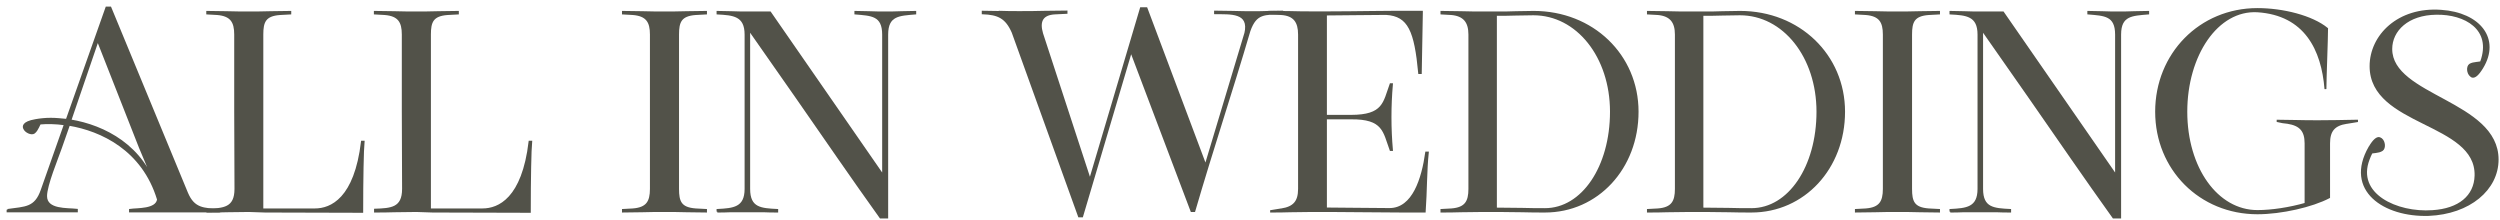 <svg width="330" height="29" viewBox="0 0 330 29" fill="none" xmlns="http://www.w3.org/2000/svg">
<path d="M1 27.711C3.326 27.373 4.663 27.53 5.507 25.084L8.567 16.41C7.314 16.229 6.169 16.229 5.314 16.301C5.169 16.337 4.976 17.157 4.507 17.518C4.169 17.771 3.362 17.41 3.181 16.928C3.109 16.747 2.928 16.157 4.699 15.855C5.29 15.747 5.989 15.675 6.7 15.675C7.362 15.675 8.061 15.747 8.808 15.819L14.05 1H14.568L24.69 25.482C25.582 27.59 26.871 27.59 28.944 27.699V27.916H17.159V27.699C18.159 27.554 20.629 27.735 20.858 26.337C18.858 19.723 13.363 17.181 9.11 16.47L8.037 19.53C7.555 20.928 6.085 24.446 6.085 25.88C6.085 27.795 8.893 27.542 10.146 27.687V27.904H1V27.687V27.711ZM20.69 25.241C20.244 23.47 18.846 20.434 18.472 19.482L12.905 5.325L9.29 15.892C13.797 16.627 18.966 19.325 20.702 25.241H20.69Z" fill="#525249" stroke="#525249" stroke-width="0.25" stroke-miterlimit="10"/>
<path d="M29.896 1.603C30.932 1.639 31.969 1.639 32.812 1.639C33.547 1.639 34.849 1.639 35.764 1.603C36.62 1.603 37.536 1.566 38.319 1.566V1.783L36.957 1.856C34.957 2 34.632 2.892 34.632 4.554V27.639H41.572C43.717 27.639 46.886 26.241 47.778 18.699H47.995C47.887 19.735 47.814 23.687 47.814 27.964L34.993 27.928L32.848 27.856C31.993 27.856 30.968 27.892 29.932 27.892C29.041 27.928 28.125 27.928 27.378 27.928V27.675C29.486 27.603 31.077 27.53 31.077 24.94L31.041 14.711V4.554C31.041 2.892 30.523 2.012 28.679 1.856L27.354 1.783V1.566C28.052 1.566 29.197 1.603 29.908 1.603H29.896Z" fill="#525249" stroke="#525249" stroke-width="0.25" stroke-miterlimit="10"/>
<path d="M52.019 1.603C53.055 1.639 54.092 1.639 54.935 1.639C55.67 1.639 56.972 1.639 57.887 1.603C58.743 1.603 59.659 1.566 60.442 1.566V1.783L59.08 1.856C57.08 2 56.755 2.892 56.755 4.554V27.639H63.696C65.84 27.639 69.01 26.241 69.901 18.699H70.118C70.01 19.735 69.937 23.687 69.937 27.964L57.116 27.928L54.971 27.856C54.116 27.856 53.092 27.892 52.055 27.892C51.164 27.928 50.248 27.928 49.501 27.928V27.675C51.609 27.603 53.2 27.53 53.2 24.94L53.164 14.711V4.554C53.164 2.892 52.646 2.012 50.802 1.856L49.477 1.783V1.566C50.175 1.566 51.32 1.603 52.031 1.603H52.019Z" fill="#525249" stroke="#525249" stroke-width="0.25" stroke-miterlimit="10"/>
<path d="M82.228 27.711L83.554 27.639C85.398 27.494 85.916 26.639 85.916 24.94V4.554C85.916 2.892 85.398 2.012 83.554 1.856L82.228 1.783V1.566C82.927 1.566 84.072 1.603 84.771 1.603C85.807 1.639 86.844 1.639 87.687 1.639C88.422 1.639 89.724 1.639 90.639 1.603C91.495 1.603 92.411 1.566 93.194 1.566V1.783L91.832 1.856C89.832 2 89.507 2.892 89.507 4.554V24.94C89.507 26.639 89.844 27.494 91.832 27.639L93.194 27.711V27.928C92.423 27.928 91.495 27.892 90.639 27.892C89.712 27.856 88.422 27.856 87.687 27.856C86.832 27.856 85.807 27.856 84.771 27.892C84.072 27.892 82.927 27.928 82.228 27.928V27.711Z" fill="#525249" stroke="#525249" stroke-width="0.25" stroke-miterlimit="10"/>
<path d="M94.713 27.928V27.711C96.785 27.603 98.412 27.494 98.412 24.94V4.554C98.412 2.012 96.785 1.892 94.713 1.783V1.566C95.158 1.566 96.002 1.603 96.484 1.603C97.255 1.639 98.038 1.639 98.665 1.639H101.653L116.571 23.169V4.554C116.571 1.964 115.017 1.964 112.908 1.783V1.566C113.354 1.566 114.197 1.603 114.679 1.603C115.414 1.639 116.234 1.639 116.86 1.639C117.415 1.639 118.306 1.639 119.005 1.603C119.704 1.603 120.222 1.566 120.813 1.566V1.783C118.704 1.964 117.113 1.964 117.113 4.554V28.711H116.222C112.414 23.398 108.907 18.265 105.172 12.904L98.894 3.928V24.94C98.894 27.53 100.448 27.603 102.593 27.711V27.928C101.967 27.928 101.557 27.928 100.786 27.892H96.46C95.761 27.928 95.243 27.928 94.689 27.928H94.713Z" fill="#525249" stroke="#525249" stroke-width="0.25" stroke-miterlimit="10"/>
<path d="M131.911 1.554C132.839 1.591 133.791 1.591 134.538 1.591C135.393 1.591 136.791 1.591 137.864 1.554C138.864 1.554 139.936 1.518 140.78 1.518V1.699L139.297 1.771C137.562 1.844 137.08 2.807 137.562 4.434L143.876 23.747L150.6 1.084H151.335L159.132 21.843L164.373 4.41V4.446C165.072 1.494 162.373 1.783 160.385 1.747V1.53C160.975 1.53 162.048 1.566 162.747 1.566C163.747 1.603 164.626 1.603 165.482 1.603C165.964 1.603 166.844 1.603 167.555 1.566C168.109 1.566 168.699 1.53 169.254 1.53V1.747C166.928 1.856 165.783 1.639 164.928 4.072C162.53 12.229 160.048 19.627 157.65 27.856H157.276L149.299 6.771L142.84 28.566H142.43L133.67 4.265C132.815 2.313 131.754 1.831 129.718 1.759V1.542C130.272 1.542 131.308 1.578 131.899 1.578L131.911 1.554Z" fill="#525249" stroke="#525249" stroke-width="0.25" stroke-miterlimit="10"/>
<path d="M167.771 1.554C168.398 1.554 169.615 1.59 170.326 1.59C171.362 1.627 172.399 1.627 173.242 1.627H175.387C178.894 1.627 183.292 1.518 187.1 1.554H187.69V1.663L187.545 9.639H187.329C186.81 4.133 186.003 2.024 182.966 1.843C180.677 1.843 176.869 1.916 175.026 1.916V15.289H178.315C182.677 15.289 182.677 13.554 183.557 11.12H183.738C183.485 14 183.485 16.916 183.738 19.795H183.557C182.665 17.361 182.665 15.578 178.315 15.627H175.026V27.518C176.978 27.518 180.942 27.59 183.412 27.59C186.557 27.59 187.774 23.566 188.256 20.133H188.473C188.22 22.494 188.256 25.301 188.064 27.928H185.039C182.123 27.928 177.761 27.855 175.399 27.855H173.254C172.399 27.855 171.374 27.892 170.338 27.892C169.446 27.928 168.531 27.928 167.784 27.928V27.855L169.109 27.639H169.145C170.808 27.386 171.471 26.602 171.471 24.94V4.554C171.471 2.892 170.844 1.964 169.109 1.855L167.784 1.783V1.566L167.771 1.554Z" fill="#525249" stroke="#525249" stroke-width="0.25" stroke-miterlimit="10"/>
<path d="M190.269 27.711L191.594 27.639C193.474 27.494 193.956 26.603 193.956 24.94V4.554C193.956 2.892 193.257 2.012 191.594 1.856L190.269 1.783V1.566C190.895 1.566 192.112 1.603 192.823 1.603C193.823 1.639 194.896 1.639 195.739 1.639H197.884C198.438 1.639 199.439 1.639 200.137 1.603C200.993 1.603 201.728 1.566 202.427 1.566C210.223 1.566 216.164 7.289 216.164 14.747C216.164 22.205 210.85 27.928 203.933 27.928C203.042 27.928 202.053 27.928 200.909 27.892C199.764 27.892 198.728 27.856 197.884 27.856H195.739C194.884 27.856 193.823 27.892 192.823 27.892C191.931 27.928 191.016 27.928 190.269 27.928V27.711ZM197.474 27.53C198.101 27.53 200.029 27.566 200.909 27.566C202.053 27.603 203.054 27.603 203.933 27.603C208.886 27.603 212.645 22.024 212.645 14.747C212.645 7.47 208.175 1.892 202.415 1.892C201.716 1.892 200.969 1.928 200.125 1.928C199.27 1.964 198.173 1.964 197.462 1.964V27.518L197.474 27.53Z" fill="#525249" stroke="#525249" stroke-width="0.25" stroke-miterlimit="10"/>
<path d="M217.525 27.711L218.851 27.639C220.731 27.494 221.213 26.603 221.213 24.94V4.554C221.213 2.892 220.514 2.012 218.851 1.856L217.525 1.783V1.566C218.152 1.566 219.369 1.603 220.08 1.603C221.08 1.639 222.153 1.639 222.996 1.639H225.141C225.695 1.639 226.695 1.639 227.394 1.603C228.25 1.603 228.985 1.566 229.684 1.566C237.48 1.566 243.421 7.289 243.421 14.747C243.421 22.205 238.107 27.928 231.19 27.928C230.298 27.928 229.31 27.928 228.166 27.892C227.021 27.892 225.984 27.856 225.141 27.856H222.996C222.141 27.856 221.08 27.892 220.08 27.892C219.188 27.928 218.272 27.928 217.525 27.928V27.711ZM224.731 27.53C225.358 27.53 227.286 27.566 228.166 27.566C229.31 27.603 230.31 27.603 231.19 27.603C236.143 27.603 239.902 22.024 239.902 14.747C239.902 7.47 235.432 1.892 229.672 1.892C228.973 1.892 228.226 1.928 227.382 1.928C226.527 1.964 225.43 1.964 224.719 1.964V27.518L224.731 27.53Z" fill="#525249" stroke="#525249" stroke-width="0.25" stroke-miterlimit="10"/>
<path d="M244.976 27.711L246.301 27.639C248.145 27.494 248.663 26.639 248.663 24.94V4.554C248.663 2.892 248.145 2.012 246.301 1.856L244.976 1.783V1.566C245.674 1.566 246.819 1.603 247.53 1.603C248.566 1.639 249.603 1.639 250.446 1.639C251.181 1.639 252.483 1.639 253.399 1.603C254.254 1.603 255.17 1.566 255.953 1.566V1.783L254.591 1.856C252.591 2 252.266 2.892 252.266 4.554V24.94C252.266 26.639 252.603 27.494 254.591 27.639L255.953 27.711V27.928C255.182 27.928 254.254 27.892 253.399 27.892C252.471 27.856 251.181 27.856 250.446 27.856C249.591 27.856 248.566 27.856 247.53 27.892C246.831 27.892 245.687 27.928 244.976 27.928V27.711Z" fill="#525249" stroke="#525249" stroke-width="0.25" stroke-miterlimit="10"/>
<path d="M257.46 27.928V27.711C259.532 27.603 261.159 27.494 261.159 24.94V4.554C261.159 2.012 259.532 1.892 257.46 1.783V1.566C257.906 1.566 258.749 1.603 259.231 1.603C260.002 1.639 260.785 1.639 261.412 1.639H264.4L279.318 23.169V4.554C279.318 1.964 277.764 1.964 275.655 1.783V1.566C276.101 1.566 276.944 1.603 277.426 1.603C278.161 1.639 278.981 1.639 279.607 1.639C280.162 1.639 281.053 1.639 281.752 1.603C282.451 1.603 282.969 1.566 283.56 1.566V1.783C281.451 1.964 279.861 1.964 279.861 4.554V28.711H278.969C275.161 23.398 271.655 18.265 267.919 12.904L261.641 3.928V24.94C261.641 27.53 263.195 27.603 265.34 27.711V27.928C264.714 27.928 264.304 27.928 263.533 27.892H259.207C258.508 27.928 257.99 27.928 257.436 27.928H257.46Z" fill="#525249" stroke="#525249" stroke-width="0.25" stroke-miterlimit="10"/>
<path d="M284.607 14.747C284.607 7.133 290.403 1.193 297.983 1.193C301.345 1.193 305.189 2.157 307.177 3.783C307.177 5.145 306.96 10.361 306.96 11.759C306.55 6.554 304.297 1.904 297.983 1.494C292.669 1.193 288.596 7.289 288.596 14.747C288.596 22.205 292.657 27.855 297.983 27.855C299.899 27.855 302.273 27.482 304.333 26.892V18.916C304.333 17.253 303.634 16.482 301.971 16.217C301.562 16.181 301.044 16.108 300.646 16V15.928C302.092 15.928 303.526 16 305.888 16C307.551 16 309.213 15.964 311.129 15.928V16L309.804 16.217H309.768C308.105 16.47 307.442 17.253 307.442 18.916V26.048C305.189 27.229 301.128 28.157 297.983 28.157C290.416 28.157 284.607 22.325 284.607 14.747Z" fill="#525249" stroke="#525249" stroke-width="0.25" stroke-miterlimit="10"/>
<path d="M312.781 19.434C313.335 18.47 313.745 18.217 313.998 18.217C314.142 18.217 314.251 18.325 314.335 18.361C314.745 18.699 314.817 19.542 314.443 19.807C313.961 20.145 313.082 20.06 313.034 20.181C312.889 20.434 312.781 20.735 312.66 21.036C310.889 25.651 316.359 28.205 321.083 27.867C324.59 27.651 326.698 25.916 326.771 23.181C326.951 16.048 312.913 16.602 312.913 8.735C312.913 4.711 316.576 1.012 322.216 1.422C327.313 1.759 329.976 5.157 327.65 8.952C327.06 9.916 326.686 10.133 326.433 10.133C326.289 10.133 326.216 10.06 326.132 9.988C325.722 9.651 325.65 8.807 326.023 8.542C326.469 8.241 327.421 8.325 327.506 8.169C329.096 3.807 325.361 1.747 321.601 1.819C317.829 1.855 315.648 4 315.648 6.47C315.648 12.747 329.687 13.41 329.687 21.06C329.687 24.976 325.987 28.157 320.565 28.374C314.733 28.554 309.515 25.12 312.769 19.434H312.781Z" fill="#525249" stroke="#525249" stroke-width="0.25" stroke-miterlimit="10"/>
</svg>

